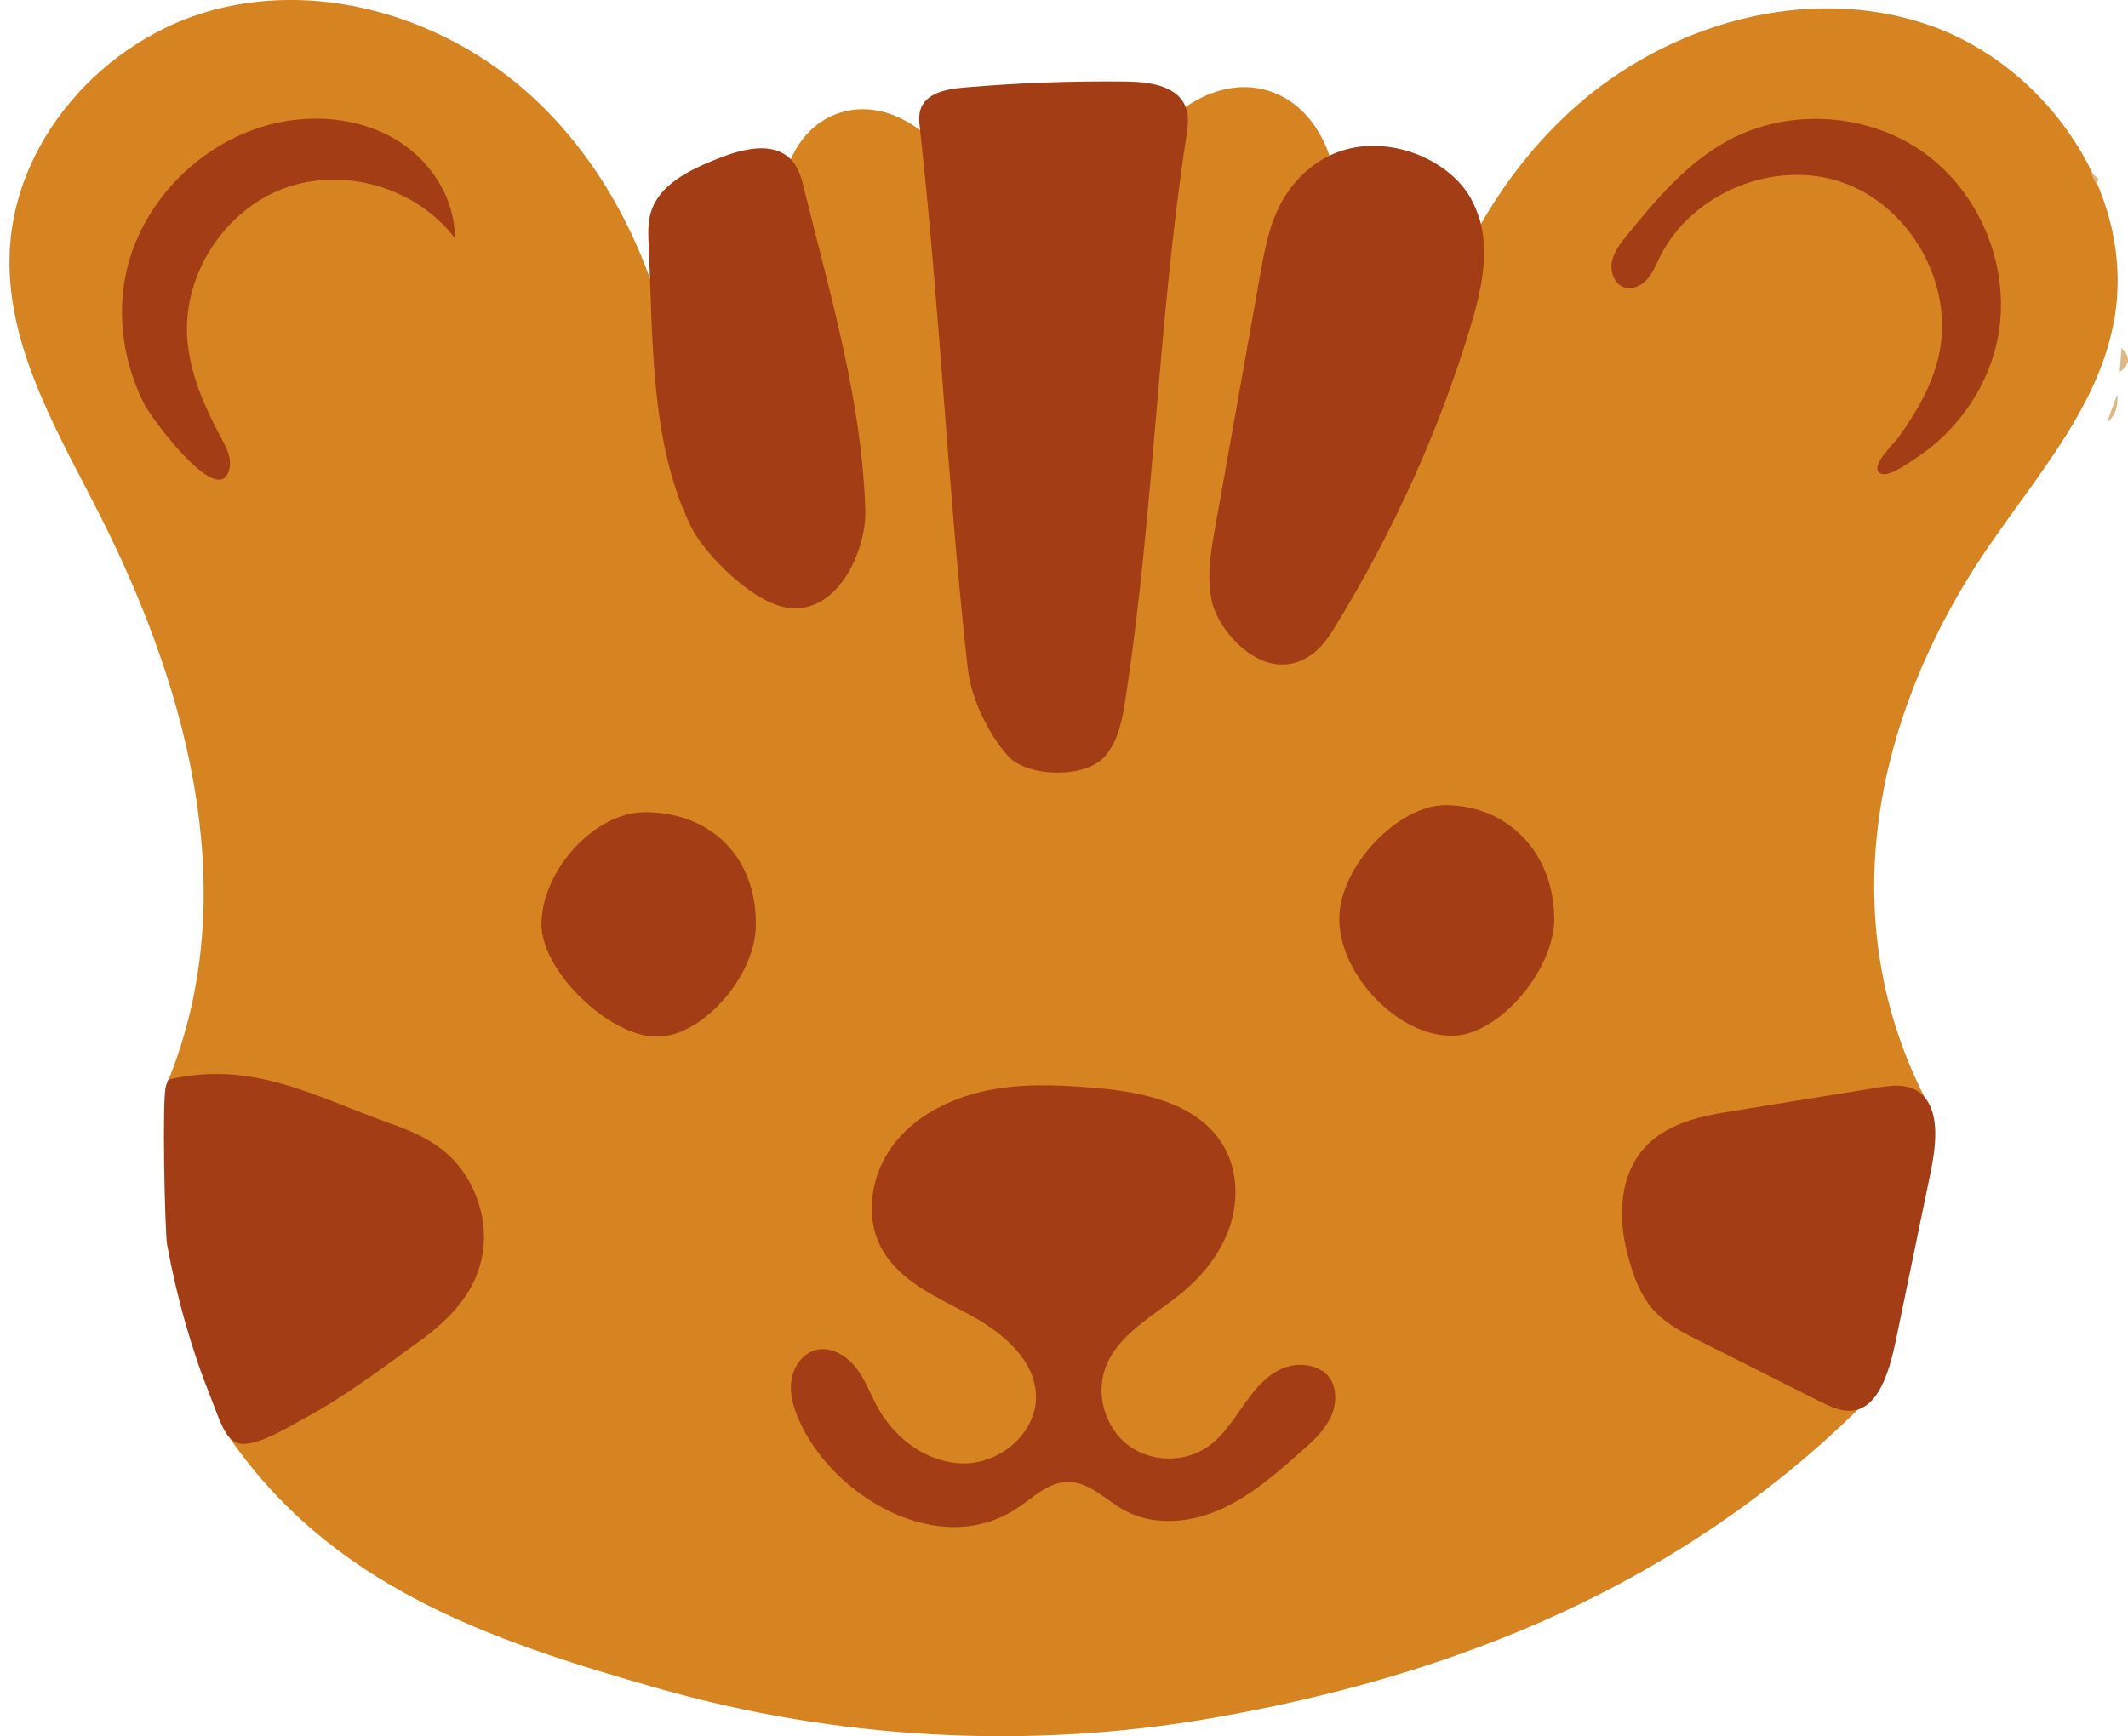 <?xml version="1.0" encoding="UTF-8"?>
<svg id="Ebene_2" xmlns="http://www.w3.org/2000/svg" viewBox="0 0 169.63 138.44">
  <defs>
    <style>
      .cls-1 {
        fill: #deb884;
      }

      .cls-2 {
        fill: #d68421;
      }

      .cls-3 {
        fill: #a23d16;
      }
    </style>
  </defs>
  <g id="Ebene_1-2" data-name="Ebene_1">
    <path class="cls-2" d="M71.92,101.56c.37.37.75.74,1.12,1.11l-.02-.17c-.12,3.08-1.73,4.32-4.78,4.12-1.38-.09-3.01-.47-3.99,1.12-3.03,4.83.35,7.8,3.38,10.51,4.54,4.06,10.79,4.76,14.44,1.41,2.4-2.21,4-2.34,6.1-.07,2.23,2.4,4.81,2.31,7.71,1.25,3.55-1.31,6.26-3.58,8.6-6.42,2.44-1.26,3.78-2.65.49-4.53l-.27-.28c.28-1.82-.53-2.7-2.33-2.97-3.36-.51-4.91-2.88-5.79-5.88,3.54-8.74,2.45-11.24-6.69-13.79-3.88-1.08-7.9-.28-11.8.35-7.56,1.22-10.01,5.67-7.18,12.77l1.08,1.6-.09-.13ZM123.9,73.16c-.06-5.18-3.66-8.93-8.61-8.97-3.82-.03-8.46,4.85-8.52,8.97-.07,4.6,4.82,9.61,9.19,9.41,3.65-.16,7.99-5.31,7.95-9.42ZM51.41,64.76c-3.93,0-8.12,4.48-8.25,8.82-.11,3.71,5.28,9.04,9.17,9.08,3.57.04,7.84-4.72,7.92-8.82.1-5.39-3.49-9.08-8.84-9.08ZM149.3,38.41c7.78-4.25,11.46-10.42,10.24-16.53-1.26-6.33-5.54-10.82-11.89-11.9-6.82-1.17-12.56.97-16.4,6.88-1.1,1.7-4.12,4.18-2.34,5.51,2.89,2.16,3.22-2.11,4.47-3.54,5.31-6.06,9.83-6.87,16.36-2.44,5.3,3.59,6.68,9.99,3.49,15.86-1.08,1.98-3.52,3.03-3.93,6.16ZM36.34,18.88c-.4-5.09-3.68-8.43-8.72-9.09-6.48-.86-13.38,2.41-16.37,8.11-3.12,5.97-1.5,11.68,2,16.85,1.02,1.51,2.63,4.57,4.72,3.21,1.6-1.04-1.06-3.28-1.49-5.09-.07-.3-.4-.53-.54-.83-3.95-8.33,3.08-18.57,12.2-18.21,3.85.15,4.9,4.19,8.2,5.04Z"/>
    <path class="cls-2" d="M168.06,27.54c-2,6.85-7.38,12.35-11.16,18.52-7.91,12.92-10.34,27.88-3.5,41.4-1.55,13.12-11.56-.81-16.56,3.16-4.38,3.48-5.36,7.29-2.42,12.05s13.92,4.51,13.7,9.7c-14.2,13.93-31.91,21.21-51.51,24.62-14.64,2.55-29.84,1.7-44.12-2.36-13.61-3.86-26.22-8.22-34.42-20.32,5.89,1.11,12.07-6.29,14.77-11.64s2.53-5.09-1.86-9.18-12.58-10.02-17.73-6.94c6.13-14.64,2.01-30.89-5.09-45.08C4.79,34.77.6,27.97.76,20.47.94,11.33,8.21,3.12,17.05.78s18.63.74,25.36,6.92,10.58,15.1,11.68,24.18c.37,3.05.46,6.2,1.63,9.04s3.75,5.38,6.82,5.37c4.96-.02,4.45-6.22,3.3-11.04s-1.44-9.03-3.04-13.72-.47-11.17,4.28-12.58c3.62-1.07,7.5,1.55,9.15,4.94s1.63,7.33,1.57,11.1c-.12,7.66-.24,15.32-.36,22.98-.04,2.53-.06,5.14.91,7.48s3.22,4.34,5.75,4.2c2.37-.13,4.32-2.11,5.16-4.34s.78-4.67.71-7.05c-.21-7.73-.42-15.47-.64-23.2-.11-4.18-.19-8.54,1.6-12.31s6.08-6.72,10.09-5.54c4.2,1.23,6.15,6.39,5.4,10.7s-3.45,7.98-5.92,11.59-.06,7.73-.07,12.1-1.45,8.89,2.92,8.65c3.13-.17,2.76-2.67,4-5.55s4.38-6.14,4.82-9.25c1.43-10.07,5.68-19.99,13.24-26.79s18.69-9.99,28.3-6.68c9.62,3.3,16.7,13.76,14.78,23.74-.12.63-.27,1.25-.45,1.85Z"/>
    <path class="cls-3" d="M13.24,86.56s.17-.47.18-.48c6.72-1.57,11.58,1.31,17.8,3.54,1.76.63,3.54,1.38,4.99,2.93s2.53,4.05,2.35,6.64c-.26,3.67-2.77,6.03-5.06,7.7-3.01,2.19-5.97,4.43-9.13,6.14-1.35.73-3.46,2.06-4.91,2.1s-1.88-1.75-2.66-3.7c-1.53-3.82-2.7-7.93-3.48-12.19-.18-.99-.42-12.01-.08-12.66Z"/>
    <path class="cls-3" d="M147.03,112.46c-.69-.09-1.38-.43-2.03-.75-3.26-1.64-6.52-3.28-9.77-4.92-3.05-1.53-4.44-2.61-5.54-6.96-.53-2.12-.59-4.53.24-6.48,1.43-3.37,4.81-4.21,7.75-4.69,4.01-.65,8.02-1.3,12.04-1.95,1.27-.21,2.72-.35,3.68.76,1.24,1.43.91,4,.48,6.08-.91,4.42-1.83,8.84-2.74,13.26-.48,2.3-1.23,4.98-3.01,5.57-.36.12-.72.13-1.08.08Z"/>
    <path class="cls-3" d="M94.64,8.97c.12.63.02,1.3-.08,1.95-2.28,14.9-2.55,29.81-4.83,44.71-.25,1.64-.54,3.37-1.64,4.66-1.55,1.82-6.23,1.69-7.75-.02-1.65-1.87-2.94-4.66-3.2-6.99-1.6-14.34-2.21-28.68-3.81-43.03-.06-.56-.12-1.14.1-1.67.49-1.18,2.07-1.49,3.4-1.6,4.29-.37,8.61-.53,12.92-.48,1.79.02,3.95.3,4.69,1.86.09.2.16.4.19.61Z"/>
    <path class="cls-3" d="M117.89,17.28c.89,2.82.18,5.97-.71,8.89-2.47,8.16-6.06,16.11-10.68,23.68-.55.9-1.14,1.83-2.12,2.46-3.55,2.31-7.19-1.86-7.76-4.29-.46-1.96-.11-4,.25-5.99,1.2-6.72,2.39-13.44,3.59-20.16.34-1.91.69-3.85,1.63-5.63s2.56-3.44,4.77-4.19c3.91-1.33,8.61.66,10.35,3.71.28.5.5,1.01.67,1.53Z"/>
    <path class="cls-3" d="M63.96,14.52c.06.2.11.39.15.59,2.09,8.49,4.6,16.86,4.87,25.6.09,2.87-1.95,8.1-5.95,7.78-2.88-.23-6.88-4.31-7.94-6.48-3.31-6.77-3.02-15.06-3.39-22.59-.04-.84-.06-1.71.19-2.51.68-2.23,3.1-3.37,5.27-4.24,1.96-.79,4.49-1.46,5.93.09.45.49.69,1.12.88,1.76Z"/>
    <path class="cls-1" d="M168.97,29.66c.05-.64.09-1.27.14-1.91.76.7.67,1.33-.14,1.91Z"/>
    <path class="cls-1" d="M167.97,33.67c.27-.74.53-1.49.8-2.23.09.87-.09,1.65-.8,2.23Z"/>
    <path class="cls-1" d="M167.1,14.65c-.17-.28-.3-.57-.4-.88.2.17.41.32.58.51.04.04-.11.24-.17.37Z"/>
    <path class="cls-1" d="M168.83,18.91c-.25-.39-.49-.78-.74-1.17.25.39.49.78.74,1.17Z"/>
    <path class="cls-1" d="M0,30.5c.25.38.49.76.74,1.15-.25-.38-.49-.76-.74-1.15Z"/>
    <path class="cls-3" d="M123.9,73.16c.05,4.1-4.3,9.25-7.95,9.42-4.36.2-9.25-4.82-9.19-9.41.06-4.12,4.71-9.01,8.52-8.97,4.95.04,8.55,3.79,8.61,8.97Z"/>
    <path class="cls-3" d="M51.41,64.76c5.35,0,8.94,3.69,8.84,9.08-.08,4.1-4.35,8.86-7.92,8.82-3.89-.04-9.28-5.38-9.17-9.08.12-4.34,4.32-8.82,8.25-8.82Z"/>
    <path class="cls-3" d="M149.8,37.7c-.68-.62,1.13-2.27,1.54-2.84,1.46-2.02,2.74-4.23,3.25-6.7,1.16-5.6-2.37-11.77-7.77-13.63s-11.98.85-14.51,5.97c-.3.61-.56,1.26-1.01,1.77s-1.17.85-1.82.65c-.79-.25-1.14-1.23-.99-2.04s.69-1.49,1.21-2.13c2.35-2.9,4.84-5.83,8.13-7.59,4.8-2.56,11.04-2.17,15.48.98s6.87,8.91,6.03,14.29c-.65,4.19-3.26,7.99-6.83,10.24-.49.31-2.13,1.53-2.7,1.02Z"/>
    <path class="cls-3" d="M36.25,18.88s0,.07,0,.1c-3.05-4.03-8.85-5.72-13.59-3.97s-8.04,6.8-7.74,11.85c.17,2.86,1.36,5.55,2.72,8.07.39.72.81,1.52.67,2.33-.67,3.65-6.23-3.9-6.79-5-1.67-3.27-2.26-7.12-1.42-10.71,1.42-6.12,6.86-11.09,13.08-11.95,3.01-.42,6.21.09,8.76,1.77s4.29,4.52,4.32,7.52Z"/>
    <g>
      <path class="cls-3" d="M72.01,101.69s-.05-.08-.08-.12c0,0,0,0-.01-.01,0,0,.09.13.09.13Z"/>
      <path class="cls-3" d="M105.37,109.3c-.93-.62-2.28-.61-3.32-.11-1.28.62-2.19,1.8-3.01,2.97s-1.61,2.4-2.79,3.21c-1.86,1.29-4.56,1.22-6.35-.16s-2.56-3.96-1.8-6.1c.98-2.75,3.9-4.19,6.15-6.06,1.71-1.42,3.14-3.25,3.82-5.37s.55-4.55-.62-6.44c-2.04-3.32-6.42-4.19-10.3-4.51-2.9-.24-5.86-.36-8.7.27s-5.61,2.05-7.33,4.4-2.23,5.69-.8,8.23c1.44,2.55,4.36,3.79,6.94,5.18s5.24,3.54,5.32,6.47c.08,2.88-2.71,5.33-5.59,5.4s-5.56-1.85-6.97-4.36c-.61-1.08-1.02-2.28-1.78-3.26s-2.01-1.73-3.21-1.42c-1.07.28-1.8,1.36-1.95,2.46s.19,2.21.65,3.22c2.71,6.03,11.15,11.05,17.34,6.94,1.28-.85,2.48-2.07,4.02-2.1,1.72-.03,3.04,1.44,4.55,2.27,2.32,1.27,5.24,1,7.65-.08s4.44-2.85,6.42-4.61c.87-.77,1.77-1.57,2.3-2.61s.63-2.38-.06-3.32c-.16-.22-.36-.4-.57-.54Z"/>
    </g>
    <path class="cls-1" d="M70.93,100.09c.36.53.72,1.06,1.08,1.6-.36-.53-.72-1.06-1.08-1.6Z"/>
    <path class="cls-1" d="M71.92,101.56c.37.37.75.74,1.12,1.11-.37-.37-.75-.74-1.12-1.11Z"/>
  </g>
</svg>
